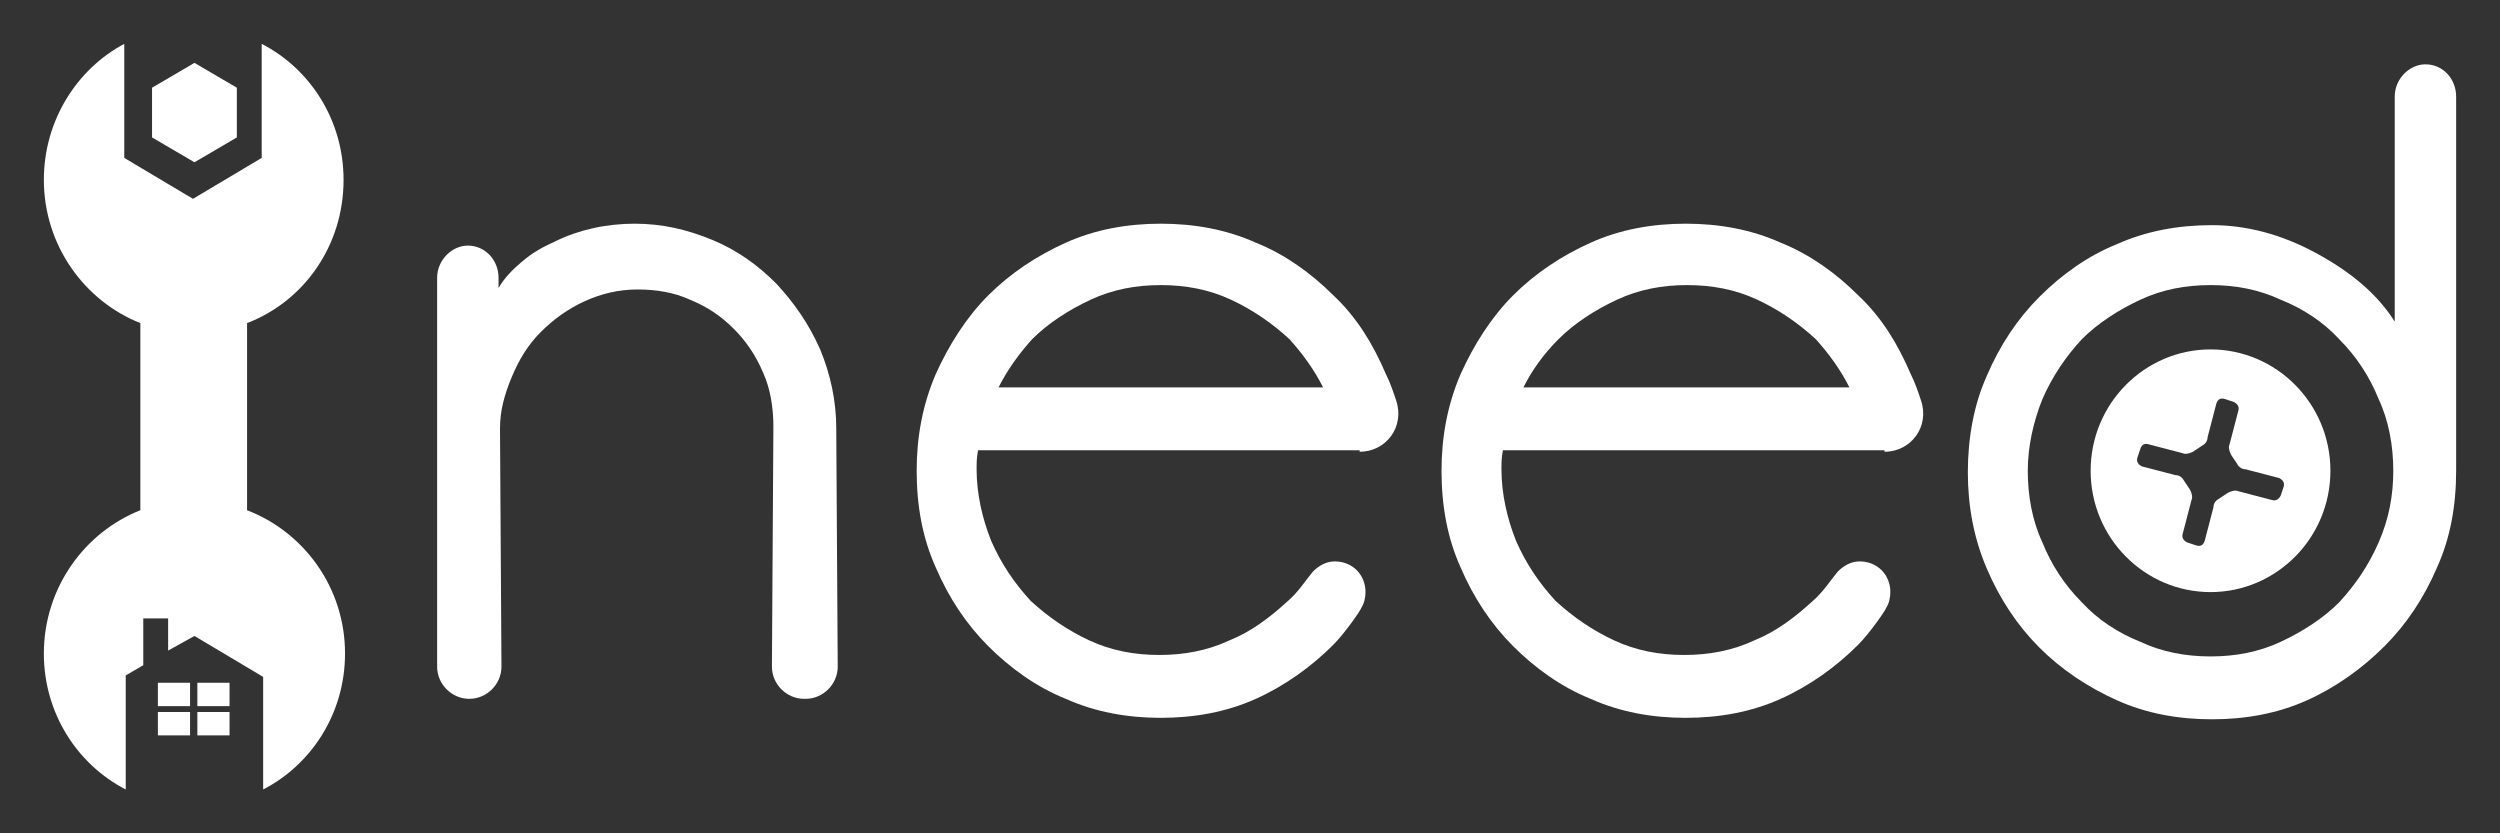 <?xml version="1.0" encoding="utf-8"?>
<!-- Generator: Adobe Illustrator 18.1.0, SVG Export Plug-In . SVG Version: 6.00 Build 0)  -->
<svg version="1.1" baseProfile="tiny" id="Layer_1" xmlns="http://www.w3.org/2000/svg" xmlns:xlink="http://www.w3.org/1999/xlink"
	 x="0px" y="0px" viewBox="0 0 171 57" xml:space="preserve">
<rect x="0" y="0" width="171" height="57" fill="#333333" stroke="none"/>
<g>
	<path fill="#FFFFFF" d="M16.2,9.4l-2.9,1.7l-2.9-1.7V6l2.9-1.7L16.2,6V9.4z"/>
	<path fill="#FFFFFF" d="M16.9,34.9V22.1c3.9-1.5,6.6-5.3,6.6-9.8c0-4.1-2.3-7.6-5.6-9.3v7.8l-4.7,2.8l-4.7-2.8V3
		C5.3,4.7,3,8.2,3,12.3c0,4.5,2.8,8.3,6.6,9.8v12.8C5.8,36.4,3,40.2,3,44.7c0,4.1,2.3,7.6,5.6,9.3v-7.8l1.2-0.7v-3.2h1.7v2.2l1.8-1
		l4.7,2.8V54c3.3-1.7,5.6-5.2,5.6-9.3C23.6,40.2,20.8,36.4,16.9,34.9z"/>
	<path fill="#FFFFFF" d="M13,48.3h-2.2v-1.6H13V48.3z"/>
	<path fill="#FFFFFF" d="M15.7,48.3h-2.2v-1.6h2.2V48.3z"/>
	<path fill="#FFFFFF" d="M13,50.3h-2.2v-1.6H13V50.3z"/>
	<path fill="#FFFFFF" d="M15.7,50.3h-2.2v-1.6h2.2V50.3z"/>
	<path fill="#FFFFFF" d="M168,32.2c0,2.4-0.4,4.6-1.3,6.6c-0.9,2.1-2.1,3.9-3.6,5.4c-1.5,1.5-3.3,2.8-5.3,3.7
		c-2,0.9-4.2,1.3-6.5,1.3c-2.3,0-4.5-0.4-6.5-1.3c-2-0.9-3.8-2.1-5.3-3.6c-1.5-1.5-2.7-3.3-3.6-5.4c-0.9-2.1-1.3-4.3-1.3-6.6
		c0-2.3,0.4-4.6,1.3-6.6c0.9-2.1,2.1-3.9,3.6-5.4c1.5-1.5,3.3-2.8,5.3-3.6c2-0.9,4.2-1.3,6.5-1.3c2.3,0,4.7,0.6,7.1,1.9
		c2.4,1.3,4.2,2.8,5.4,4.7V6.6c0-1.2,1-2.2,2.1-2.2l0,0c1.2,0,2.1,1,2.1,2.2V32.2z M163.7,32.2c0-1.7-0.3-3.4-1-4.9
		c-0.6-1.5-1.5-2.9-2.7-4.1c-1.1-1.2-2.5-2.1-4-2.7c-1.5-0.7-3.1-1-4.8-1c-1.7,0-3.3,0.3-4.8,1c-1.5,0.7-2.9,1.6-4,2.7
		c-1.1,1.2-2,2.5-2.7,4.1c-0.6,1.5-1,3.2-1,4.9c0,1.7,0.3,3.4,1,4.9c0.6,1.5,1.5,2.9,2.7,4.1c1.1,1.2,2.5,2.1,4,2.7
		c1.5,0.7,3.1,1,4.8,1c1.7,0,3.3-0.3,4.8-1c1.5-0.7,2.9-1.6,4-2.7c1.1-1.2,2-2.5,2.7-4.1C163.4,35.5,163.7,33.9,163.7,32.2z"/>
	<path fill="#FFFFFF" d="M93,30.9c1.8,0,3.1-1.7,2.5-3.5c-0.2-0.6-0.4-1.2-0.7-1.8c-0.9-2.1-2-3.9-3.6-5.4c-1.5-1.5-3.3-2.8-5.3-3.6
		c-2-0.9-4.2-1.3-6.5-1.3c-2.3,0-4.5,0.4-6.5,1.3c-2,0.9-3.8,2.1-5.3,3.6c-1.5,1.5-2.7,3.4-3.6,5.4c-0.9,2.1-1.3,4.3-1.3,6.6
		c0,2.4,0.4,4.6,1.3,6.6c0.9,2.1,2.1,3.9,3.6,5.4c1.5,1.5,3.3,2.8,5.3,3.6c2,0.9,4.2,1.3,6.5,1.3c2.3,0,4.5-0.4,6.5-1.3
		c2-0.9,3.8-2.2,5.3-3.7c0.8-0.8,1.9-2.4,1.9-2.5c0.2-0.3,0.3-0.7,0.3-1.1c0-1.2-0.9-2.1-2.1-2.1c-0.6,0-1.1,0.3-1.5,0.7
		c0,0,0,0,0,0c-0.5,0.6-1,1.4-1.7,2c-1.2,1.1-2.5,2.1-4,2.7c-1.5,0.7-3.1,1-4.8,1c-1.7,0-3.3-0.3-4.8-1c-1.5-0.7-2.8-1.6-4-2.7
		c-1.1-1.2-2-2.5-2.7-4.1c-0.6-1.5-1-3.2-1-4.9c0-0.4,0-0.8,0.1-1.3H93z M70.6,23.2c1.1-1.1,2.5-2,4-2.7c1.5-0.7,3.1-1,4.8-1
		c1.7,0,3.3,0.3,4.8,1c1.5,0.7,2.8,1.6,4,2.7c0.9,1,1.7,2.1,2.3,3.3H68.3C68.9,25.3,69.7,24.2,70.6,23.2z"/>
	<path fill="#FFFFFF" d="M128.9,30.9c1.8,0,3.1-1.7,2.5-3.5c-0.2-0.6-0.4-1.2-0.7-1.8c-0.9-2.1-2-3.9-3.6-5.4
		c-1.5-1.5-3.3-2.8-5.3-3.6c-2-0.9-4.2-1.3-6.5-1.3c-2.3,0-4.5,0.4-6.5,1.3c-2,0.9-3.8,2.1-5.3,3.6c-1.5,1.5-2.7,3.4-3.6,5.4
		c-0.9,2.1-1.3,4.3-1.3,6.6c0,2.4,0.4,4.6,1.3,6.6c0.9,2.1,2.1,3.9,3.6,5.4c1.5,1.5,3.3,2.8,5.3,3.6c2,0.9,4.2,1.3,6.5,1.3
		c2.3,0,4.5-0.4,6.5-1.3c2-0.9,3.8-2.2,5.3-3.7c0.8-0.8,1.9-2.4,1.9-2.5c0.2-0.3,0.3-0.7,0.3-1.1c0-1.2-0.9-2.1-2.1-2.1
		c-0.6,0-1.1,0.3-1.5,0.7c0,0,0,0,0,0c-0.5,0.6-1,1.4-1.7,2c-1.2,1.1-2.5,2.1-4,2.7c-1.5,0.7-3.1,1-4.8,1c-1.7,0-3.3-0.3-4.8-1
		c-1.5-0.7-2.8-1.6-4-2.7c-1.1-1.2-2-2.5-2.7-4.1c-0.6-1.5-1-3.2-1-4.9c0-0.4,0-0.8,0.1-1.3H128.9z M106.6,23.2c1.1-1.1,2.5-2,4-2.7
		c1.5-0.7,3.1-1,4.8-1c1.7,0,3.3,0.3,4.8,1c1.5,0.7,2.8,1.6,4,2.7c0.9,1,1.7,2.1,2.3,3.3h-22.3C104.8,25.3,105.6,24.2,106.6,23.2z"
		/>
	<path fill="#FFFFFF" d="M52.9,29.2c0-1.3-0.2-2.6-0.7-3.7c-0.5-1.2-1.2-2.2-2-3c-0.9-0.9-1.8-1.5-3-2c-1.1-0.5-2.3-0.7-3.6-0.7
		c-1.3,0-2.5,0.3-3.6,0.8c-1.1,0.5-2.1,1.2-3,2.1c-0.9,0.9-1.5,1.9-2,3.1c-0.5,1.2-0.8,2.3-0.8,3.5l0.1,16.3c0,1.2-1,2.2-2.2,2.2
		l0,0c-1.2,0-2.2-1-2.2-2.2V19c0-1.2,1-2.2,2.1-2.2l0,0c1.2,0,2.1,1,2.1,2.2v0.7c0.4-0.7,1-1.3,1.6-1.8c0.7-0.6,1.4-1,2.3-1.4
		c0.8-0.4,1.7-0.7,2.6-0.9c0.9-0.2,1.9-0.3,2.8-0.3c1.9,0,3.6,0.4,5.3,1.1c1.7,0.7,3.1,1.7,4.4,3c1.2,1.3,2.2,2.7,3,4.5
		c0.7,1.7,1.1,3.5,1.1,5.4l0.1,16.3c0,1.2-1,2.2-2.2,2.2h-0.1c-1.2,0-2.2-1-2.2-2.2L52.9,29.2z"/>
	<path fill="#FFFFFF" d="M151.2,23.9c-4.5,0-8.2,3.7-8.2,8.3c0,4.6,3.7,8.3,8.2,8.3c4.5,0,8.2-3.7,8.2-8.3
		C159.4,27.6,155.7,23.9,151.2,23.9z M155.4,34.2l-2.3-0.6c-0.2-0.1-0.5,0-0.7,0.1l-0.6,0.4c-0.2,0.1-0.4,0.3-0.4,0.6l-0.6,2.3
		c-0.1,0.3-0.3,0.4-0.6,0.3l-0.6-0.2c-0.2-0.1-0.4-0.3-0.3-0.6l0.6-2.3c0.1-0.2,0-0.5-0.1-0.7l-0.4-0.6c-0.1-0.2-0.3-0.4-0.6-0.4
		l-2.3-0.6c-0.2-0.1-0.4-0.3-0.3-0.6l0.2-0.6c0.1-0.3,0.3-0.4,0.6-0.3l2.3,0.6c0.2,0.1,0.5,0,0.7-0.1l0.6-0.4
		c0.2-0.1,0.4-0.3,0.4-0.6l0.6-2.3c0.1-0.3,0.3-0.4,0.6-0.3l0.6,0.2c0.2,0.1,0.4,0.3,0.3,0.6l-0.6,2.3c-0.1,0.2,0,0.5,0.1,0.7
		l0.4,0.6c0.1,0.2,0.3,0.4,0.6,0.4l2.3,0.6c0.2,0.1,0.4,0.3,0.3,0.6l-0.2,0.6C155.9,34.1,155.7,34.3,155.4,34.2z"/>
</g>
</svg>
